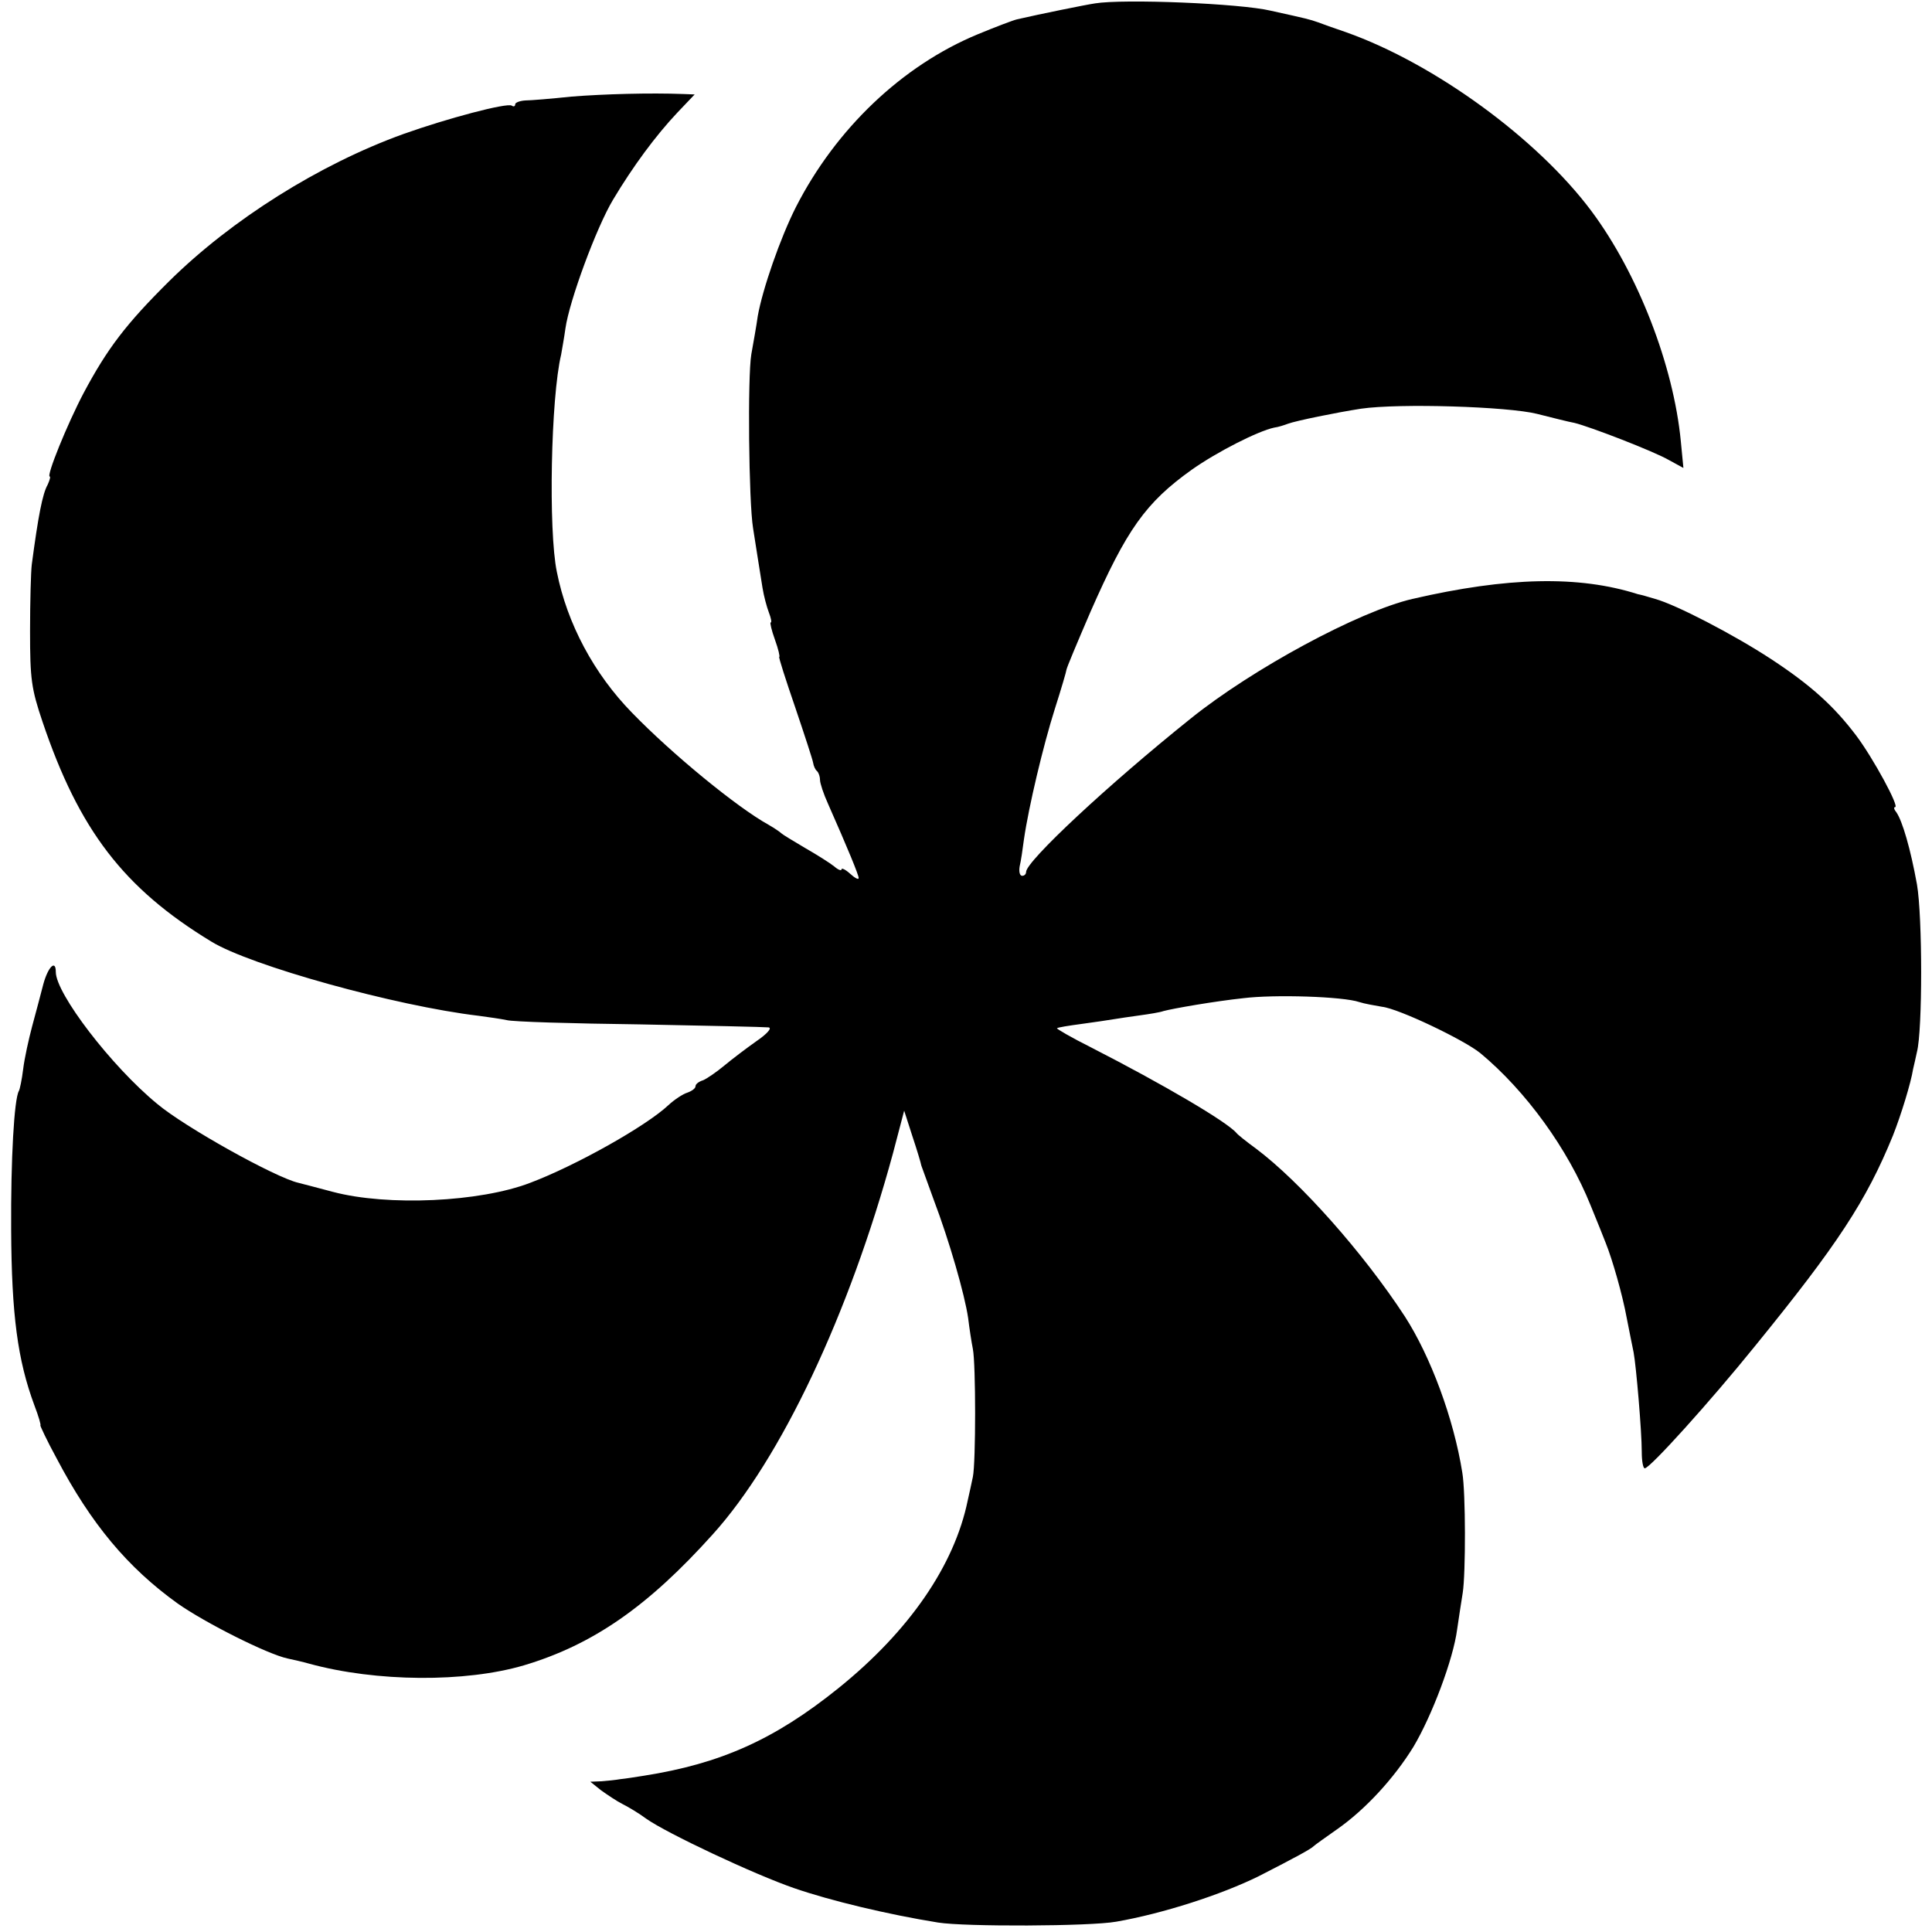 <?xml version="1.0" standalone="no"?>
<!DOCTYPE svg PUBLIC "-//W3C//DTD SVG 20010904//EN"
 "http://www.w3.org/TR/2001/REC-SVG-20010904/DTD/svg10.dtd">
<svg version="1.0" xmlns="http://www.w3.org/2000/svg"
 width="450pt" height="450pt" viewBox="0 0 450 450"
 preserveAspectRatio="xMidYMid meet">
<g transform="translate(0,450) scale(0.1,-0.1)"
fill="#000000" stroke="none">
<path d="M2550 4492 c-21 -3 -129 -25 -181 -37 -9 -2 -51 -18 -92 -35 -176
-73 -330 -220 -423 -402 -37 -73 -78 -192 -89 -254 -3 -22 -10 -61 -15 -89 -9
-52 -6 -344 4 -405 3 -19 8 -51 11 -70 3 -19 8 -50 11 -69 3 -19 10 -45 15
-58 5 -13 7 -23 4 -23 -2 0 2 -18 10 -40 8 -22 12 -40 10 -40 -2 0 15 -53 37
-117 22 -65 41 -123 42 -130 1 -7 5 -16 9 -19 4 -4 7 -13 7 -21 0 -7 8 -32 19
-56 46 -104 71 -165 71 -172 0 -5 -9 0 -20 10 -11 10 -20 14 -20 10 0 -4 -8
-1 -17 7 -10 8 -40 27 -68 43 -27 16 -52 31 -55 34 -3 3 -16 12 -30 20 -74 41
-225 165 -318 261 -88 90 -151 207 -175 328 -20 96 -14 406 10 506 2 12 7 39
10 61 9 64 72 235 111 300 46 77 99 149 150 203 l40 42 -26 1 c-78 3 -185 0
-261 -6 -47 -5 -96 -9 -108 -9 -13 -1 -23 -5 -23 -9 0 -5 -4 -6 -8 -3 -12 7
-151 -30 -252 -66 -197 -71 -401 -200 -545 -342 -102 -101 -145 -158 -200
-261 -38 -72 -88 -195 -79 -195 2 0 0 -8 -5 -19 -12 -21 -22 -73 -37 -186 -2
-16 -4 -86 -4 -155 0 -112 3 -134 29 -211 85 -252 189 -388 393 -512 91 -56
429 -150 623 -173 22 -3 51 -7 65 -10 14 -4 153 -8 310 -10 157 -3 292 -6 300
-7 9 -1 -3 -15 -28 -32 -24 -17 -57 -42 -75 -57 -18 -15 -40 -30 -49 -34 -10
-3 -18 -9 -18 -14 0 -5 -8 -11 -19 -15 -10 -3 -30 -16 -44 -29 -52 -49 -216
-141 -322 -181 -117 -45 -332 -55 -460 -21 -33 9 -69 18 -80 21 -53 12 -265
130 -329 184 -107 88 -236 257 -236 307 0 30 -18 12 -29 -28 -6 -24 -18 -68
-26 -98 -8 -30 -18 -75 -21 -100 -3 -25 -8 -48 -10 -51 -11 -19 -19 -158 -18
-324 1 -197 15 -303 54 -408 10 -26 16 -47 14 -47 -1 0 15 -35 38 -77 80 -152
165 -254 282 -338 64 -45 209 -118 256 -128 14 -3 36 -8 50 -12 157 -43 364
-44 500 -4 161 48 289 137 440 305 159 176 318 513 420 888 l26 99 19 -59 c11
-33 20 -63 21 -69 2 -5 15 -41 29 -80 36 -95 72 -220 80 -275 3 -25 8 -57 11
-72 7 -35 7 -265 0 -298 -3 -14 -8 -38 -12 -55 -31 -151 -136 -304 -301 -437
-149 -120 -275 -176 -453 -204 -19 -3 -44 -7 -55 -8 -11 -2 -31 -4 -45 -5
l-25 -1 25 -20 c14 -10 36 -25 50 -32 14 -7 39 -22 55 -34 48 -34 252 -130
345 -162 84 -29 217 -61 335 -80 62 -10 354 -9 415 2 109 19 245 63 332 106
86 44 121 63 128 70 3 3 27 20 54 39 66 46 133 119 178 192 43 72 93 204 102
274 4 28 10 66 13 85 7 44 7 234 -1 280 -20 126 -74 271 -134 364 -96 147
-243 313 -347 391 -22 16 -42 32 -45 36 -22 26 -170 113 -338 199 -46 23 -82
44 -80 45 2 2 27 6 57 10 30 4 63 9 75 11 12 2 39 6 61 9 22 3 47 7 55 10 22
6 120 23 186 30 72 9 232 4 270 -9 12 -4 36 -8 53 -11 38 -4 191 -77 229 -108
106 -88 204 -223 257 -355 15 -37 31 -76 35 -87 15 -37 39 -120 49 -175 6 -30
13 -66 16 -80 6 -32 19 -184 19 -232 0 -21 3 -38 7 -38 12 0 152 155 257 285
192 236 259 338 321 490 19 48 42 123 47 155 2 8 6 26 9 40 13 50 13 314 0
390 -15 83 -34 148 -48 168 -5 6 -7 12 -3 12 11 0 -51 114 -90 166 -52 69
-106 118 -199 179 -87 57 -222 127 -270 140 -16 5 -34 10 -40 11 -138 44 -304
40 -525 -11 -125 -29 -373 -163 -517 -279 -191 -153 -383 -332 -383 -357 0 -5
-4 -9 -9 -9 -6 0 -8 10 -6 22 3 12 7 40 10 63 11 76 45 219 72 304 15 47 27
88 27 91 1 6 25 63 56 135 84 191 128 254 236 331 58 41 154 90 192 98 9 1 24
6 32 9 19 7 112 26 170 35 90 13 342 5 410 -12 36 -9 75 -19 87 -21 34 -8 185
-66 221 -87 l33 -18 -6 62 c-17 177 -100 391 -208 536 -126 169 -366 344 -572
417 -27 9 -57 20 -65 23 -20 7 -24 8 -110 27 -71 17 -343 28 -410 17z"/>
</g>
</svg>
